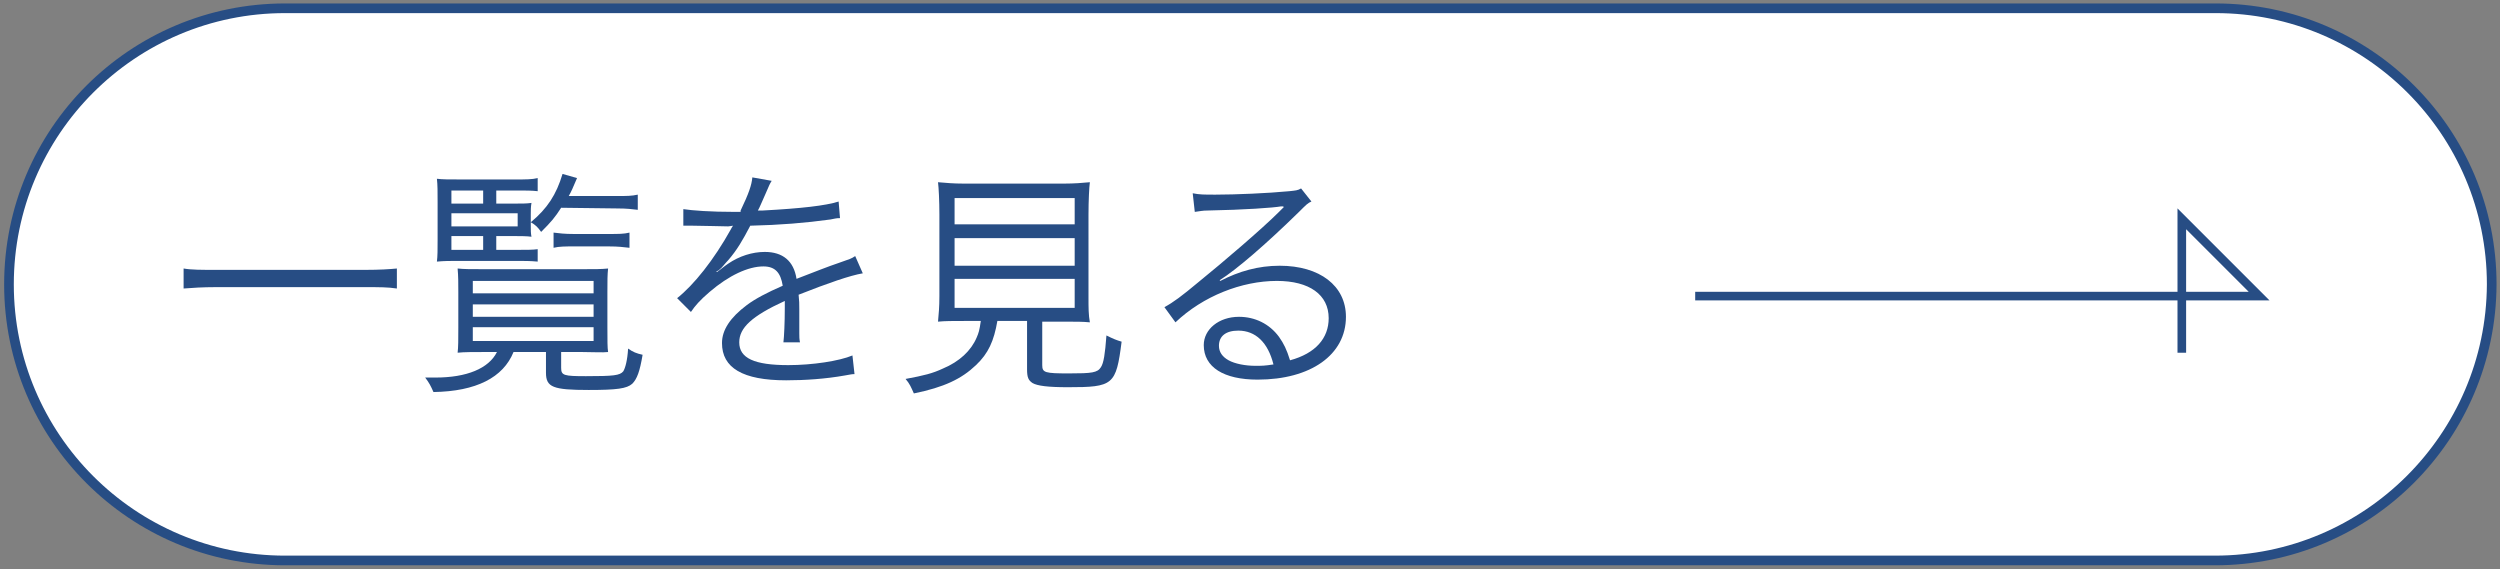 <?xml version="1.0" encoding="utf-8"?>
<!-- Generator: Adobe Illustrator 27.4.1, SVG Export Plug-In . SVG Version: 6.00 Build 0)  -->
<svg version="1.1" id="レイヤー_1" xmlns="http://www.w3.org/2000/svg" xmlns:xlink="http://www.w3.org/1999/xlink" x="0px"
	 y="0px" viewBox="0 0 362.2 82.5" style="enable-background:new 0 0 362.2 82.5;" xml:space="preserve">
<rect x="0" y="0" width="362.2" height="82.5" fill="#808080" stroke="none"/>
<style type="text/css">
	.st0{fill:#FFFFFF;}
	.st1{fill:#274D84;}
	.st2{fill:none;stroke:#274D84;stroke-width:1.25;stroke-miterlimit:10;}
</style>
<g id="レイヤー_1_00000160885962739573861750000013839977294609056939_">
</g>
<g id="レイヤー_5">
	<g>
		<g>
			<path class="st0" d="M41.3,81.2c-22.1,0-40-17.9-40-40c0-22.1,17.9-40,40-40H321c22.1,0,40,17.9,40,40c-0.1,22-18.1,40-40.1,40
				H41.3z"/>
			<path class="st1" d="M321,1.9c21.7,0,39.3,17.6,39.3,39.3c-0.1,21.7-17.8,39.3-39.4,39.3H41.3C19.6,80.5,2,62.9,2,41.2
				S19.6,1.9,41.3,1.9H321 M321,0.5H41.3C18.8,0.5,0.6,18.7,0.6,41.2s18.2,40.7,40.7,40.7h279.6c22.5,0,40.7-18.2,40.8-40.7
				C361.7,18.7,343.5,0.5,321,0.5L321,0.5z"/>
		</g>
		<g>
			<g>
				<path class="st1" d="M57.5,41.8c-1.3-0.2-2.5-0.2-4.6-0.2H31.3c-1.9,0-3.5,0.1-4.7,0.2v-2.9c1.1,0.2,2.6,0.2,4.7,0.2h21.6
					c2.1,0,3.6-0.1,4.6-0.2V41.8z"/>
				<path class="st1" d="M70.2,51c-1.6,0-3,0-3.9,0.1c0.1-0.8,0.1-1.9,0.1-3.6v-5.2c0-1.3,0-2.3-0.1-3.4c0.9,0.1,1.9,0.1,3.6,0.1
					h14.6c1.8,0,2.6,0,3.6-0.1C88,39.8,88,40.7,88,42.3v5.1c0,1.9,0,3,0.1,3.6c-0.8,0.1-2.1,0-3.8,0h-3v2.3c0,1.1,0.4,1.2,3.6,1.2
					c4,0,4.9-0.1,5.4-0.7c0.3-0.5,0.6-1.6,0.7-3.3c0.7,0.5,1.2,0.7,2.1,0.9c-0.4,2.4-0.8,3.5-1.5,4.2c-0.8,0.7-2.2,0.9-6.3,0.9
					c-5.2,0-6.2-0.4-6.2-2.5v-3h-4.7c-1.5,3.7-5.4,5.7-11.6,5.8c-0.4-0.9-0.6-1.3-1.2-2.1c0.8,0,1.2,0,1.5,0c4.5,0,7.7-1.3,8.9-3.7
					H70.2z M71.9,36.2h3c1.4,0,2.3,0,3-0.1v1.8c-1.1-0.1-1.9-0.1-3-0.1h-8.5c-1.2,0-2,0-3.1,0.1c0.1-0.8,0.1-1.7,0.1-3.2v-5.4
					c0-1.5,0-2.5-0.1-3.4C64.1,26,65,26,66.7,26h8c1.5,0,2.4,0,3.2-0.2v1.9c-0.9-0.1-1.7-0.1-3-0.1h-3v1.9h2.2c1.6,0,2.2,0,2.9-0.1
					c-0.1,0.6-0.1,1-0.1,1.7v1.5c0,0.8,0,1.2,0.1,1.7c-0.7-0.1-1.7-0.1-3.1-0.1h-2C71.9,34.2,71.9,36.2,71.9,36.2z M70,29.5v-1.9
					h-4.6v1.9H70z M75,32.8v-1.9h-9.6v1.9H75z M65.4,34.2v2H70v-2H65.4z M68.5,42.5H86v-1.8H68.5V42.5z M68.5,45.9H86v-1.8H68.5
					V45.9z M68.5,49.4H86v-2H68.5V49.4z M81.3,30.1c-0.9,1.4-1.4,2-2.9,3.5c-0.5-0.7-0.8-1-1.5-1.4c2.4-2,3.7-4,4.6-7l2.1,0.6
					c-0.6,1.4-0.8,1.9-1.2,2.6h7c1.4,0,2.1,0,3-0.2v2.2c-0.8-0.1-1.6-0.2-3-0.2L81.3,30.1L81.3,30.1z M80.2,33.7
					c0.8,0.1,1.6,0.2,2.9,0.2h5.1c1.4,0,2.2,0,3-0.2v2.2c-0.9-0.1-1.6-0.2-3-0.2h-5c-1.3,0-2.2,0-3,0.2V33.7z"/>
				<path class="st1" d="M107.3,30.5c1.2-2.5,1.6-3.7,1.7-4.8l2.8,0.5c-0.3,0.5-0.3,0.5-0.9,1.9c-0.5,1.1-0.9,2.1-1.1,2.4
					c0.4,0,0.4,0,0.7,0c5.6-0.3,9.1-0.7,11-1.3l0.2,2.4c-0.6,0-0.8,0.1-1.4,0.2c-3.6,0.5-7.3,0.8-11.6,0.9c-1.1,2.1-1.9,3.5-3.2,5
					c-0.4,0.4-1,1.2-1.2,1.3c-0.2,0.2-0.4,0.3-0.5,0.3l0,0l0,0c0,0.1,0,0.1,0.1,0.1c1.3-1,1.3-1,1.6-1.2c1.6-1.1,3.5-1.7,5.3-1.7
					c2.6,0,4.2,1.3,4.6,3.9c2.6-1,4.6-1.8,6.1-2.3c1.7-0.6,1.8-0.6,2.4-1l1.1,2.5c-1.8,0.3-5,1.4-9.3,3.1c0.1,0.9,0.1,1.3,0.1,2.1
					c0,0.5,0,1.2,0,1.9c0,0.8,0,1.3,0,1.6c0,0.5,0,0.8,0.1,1.3h-2.4c0.1-0.8,0.2-2.9,0.2-5c0-0.6,0-0.6,0-1c-4.8,2.2-6.6,3.9-6.6,6
					c0,2.3,2.2,3.3,7.1,3.3c3.5,0,7.4-0.6,9.3-1.4l0.3,2.7c-0.5,0-0.7,0.1-1.4,0.2c-2.8,0.5-5.8,0.7-8.5,0.7c-6.3,0-9.3-1.8-9.3-5.4
					c0-1.9,1.2-3.7,3.6-5.5c1.2-0.9,2.9-1.8,5.2-2.8c-0.3-1.9-1.1-2.8-2.8-2.8c-2.2,0-5,1.3-7.8,3.7c-1.4,1.2-2.1,2-2.7,2.9l-2-2
					c2.4-1.9,5.3-5.5,7.8-10c0.1-0.2,0.1-0.2,0.3-0.5c-0.1,0-0.5,0.1-0.7,0.1c-0.6,0-3.9-0.1-5.1-0.1c-0.2,0-0.5,0-0.6,0
					c-0.3,0-0.4,0-0.8,0v-2.4c1.3,0.2,3.9,0.4,7.5,0.4h0.8V30.5z"/>
				<path class="st1" d="M139.9,46.5c-2,0-2.9,0-4,0.1c0.1-1.1,0.2-2.1,0.2-3.7V31.1c0-2-0.1-3.9-0.2-4.7c1.2,0.1,2.2,0.2,3.7,0.2
					h14.6c1.4,0,2.7-0.1,3.7-0.2c-0.1,0.7-0.2,2.7-0.2,4.7V43c0,1.6,0,2.6,0.2,3.7c-1-0.1-2-0.1-3.9-0.1h-3v6.3
					c0,1.1,0.4,1.2,3.9,1.2c3.3,0,4.1-0.1,4.6-0.9c0.4-0.6,0.6-1.9,0.8-4.6c1,0.5,1.5,0.7,2.2,0.9c-0.8,6.3-1.2,6.6-7.8,6.6
					c-2.9,0-4.4-0.2-5.1-0.6c-0.6-0.4-0.8-0.8-0.8-2v-7h-4.3c-0.5,2.9-1.3,4.7-3.1,6.4c-2.1,2-4.6,3.2-9,4.1
					c-0.4-0.9-0.6-1.4-1.2-2.1c2.7-0.5,3.9-0.8,5.4-1.5c2.4-1,4.1-2.6,4.9-4.5c0.3-0.7,0.4-1,0.6-2.4
					C142.1,46.5,139.9,46.5,139.9,46.5z M138.3,32.5h17.4v-3.8h-17.4V32.5z M138.3,38.5h17.4v-4h-17.4V38.5z M138.3,44.6h17.4v-4.2
					h-17.4V44.6z"/>
				<path class="st1" d="M172.8,28c1,0.2,1.6,0.2,3.3,0.2c2.9,0,7.6-0.2,10.7-0.5c0.9-0.1,1.2-0.1,1.7-0.4l1.5,1.9
					c-0.5,0.2-0.7,0.4-1.8,1.5c-4.8,4.7-9.1,8.4-11.5,9.9l0.1,0.1c2.7-1.4,5.5-2.2,8.6-2.2c5.8,0,9.6,2.9,9.6,7.4
					c0,5.5-5.1,9.1-12.8,9.1c-4.9,0-7.8-1.8-7.8-5c0-2.3,2.2-4.1,5.1-4.1c2.3,0,4.4,1,5.8,2.9c0.7,1,1.1,1.8,1.6,3.4
					c3.7-1,5.6-3.2,5.6-6.1c0-3.4-2.8-5.4-7.5-5.4c-5.1,0-10.7,2.2-14.7,6l-1.6-2.2c1.3-0.7,2.5-1.6,4.9-3.6
					c3.7-3,9.3-7.8,11.7-10.2c0.2-0.2,0.2-0.2,0.5-0.5l0.1-0.1L186,30l-0.1-0.1c-0.1,0-0.1,0-0.3,0c-1.1,0.2-5.3,0.5-10.6,0.6
					c-0.8,0-1.1,0.1-1.9,0.2L172.8,28z M179.4,47.9c-1.8,0-2.8,0.8-2.8,2.2c0,0.9,0.5,1.6,1.4,2.1s2.4,0.8,3.9,0.8
					c0.9,0,1.3,0,2.6-0.2C183.7,49.6,181.9,47.9,179.4,47.9z"/>
			</g>
		</g>
		<polyline class="st2" points="245.6,42.9 327.3,42.9 316.1,31.7 316.1,51.1 		"/>
	</g>
</g>
</svg>
